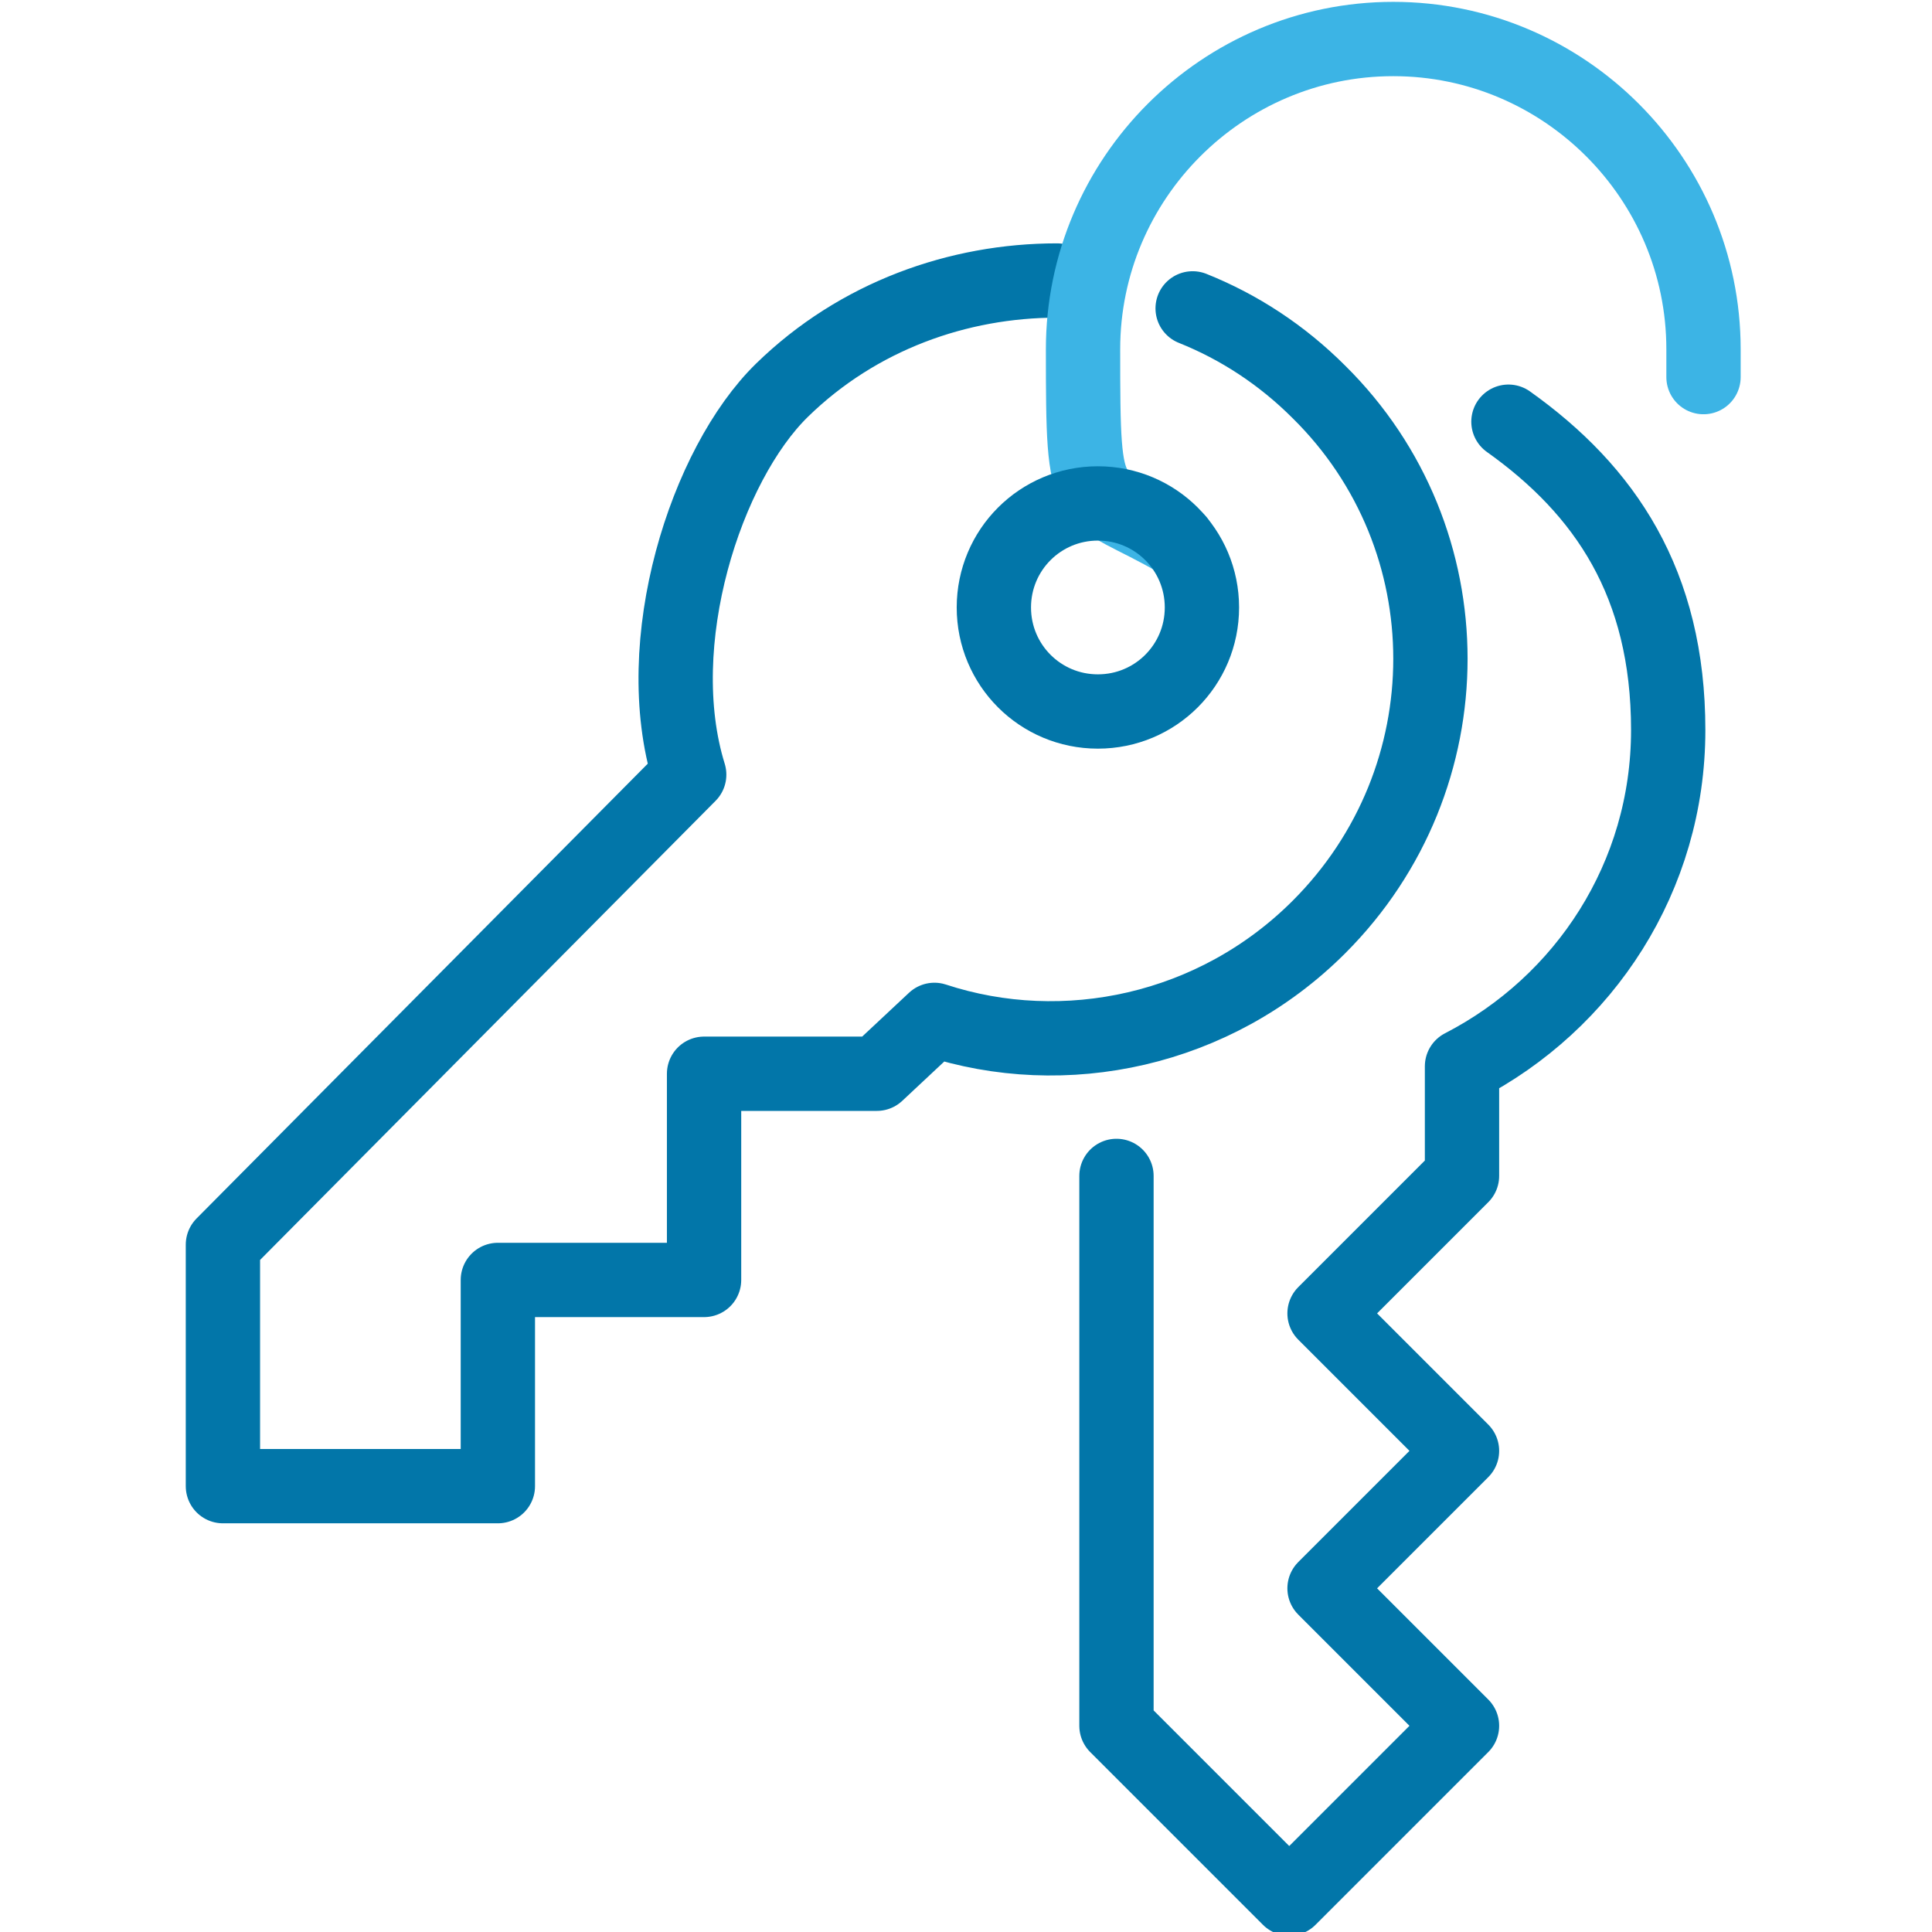 <?xml version="1.0" encoding="UTF-8"?> <svg xmlns="http://www.w3.org/2000/svg" width="104" height="104" id="Layer_1" version="1.1" viewBox="0 0 104 104"><defs><style> .st0 { stroke: #0276a9; } .st0, .st1 { fill: none; stroke-linecap: round; stroke-linejoin: round; stroke-width: 4px; } .st1 { stroke: #3cb4e5; } </style></defs><path class="st0" d="M60.1,63.3v29.6l9.3,9.3,9.3-9.3-7.4-7.4,7.4-7.4-7.4-7.4,7.4-7.4v-5.9c6.6-3.4,11.1-10.2,11.1-18.1s-3.4-12.9-8.6-16.6"></path><path class="st0" d="M56.9,15.1c-5.3,0-10.7,1.9-14.8,5.9s-7.2,13.6-5,20.7l-25.1,25.3v13h14.8v-11.1h11.1v-11.1h9.3l3.1-2.9c7,2.3,15.1.6,20.7-5,8-8,8-20.9,0-28.8-2-2-4.3-3.5-6.8-4.5"></path><path class="st1" d="M91.7,20.3c0-.5,0-1,0-1.5,0-9.2-7.5-16.7-16.7-16.7s-16.7,7.5-16.7,16.7.1,7.4,5.1,10.3"></path><path class="st0" d="M59.1,38.3c3.1,0,5.6-2.5,5.6-5.6s-2.5-5.6-5.6-5.6-5.6,2.5-5.6,5.6,2.5,5.6,5.6,5.6Z"></path></svg> 